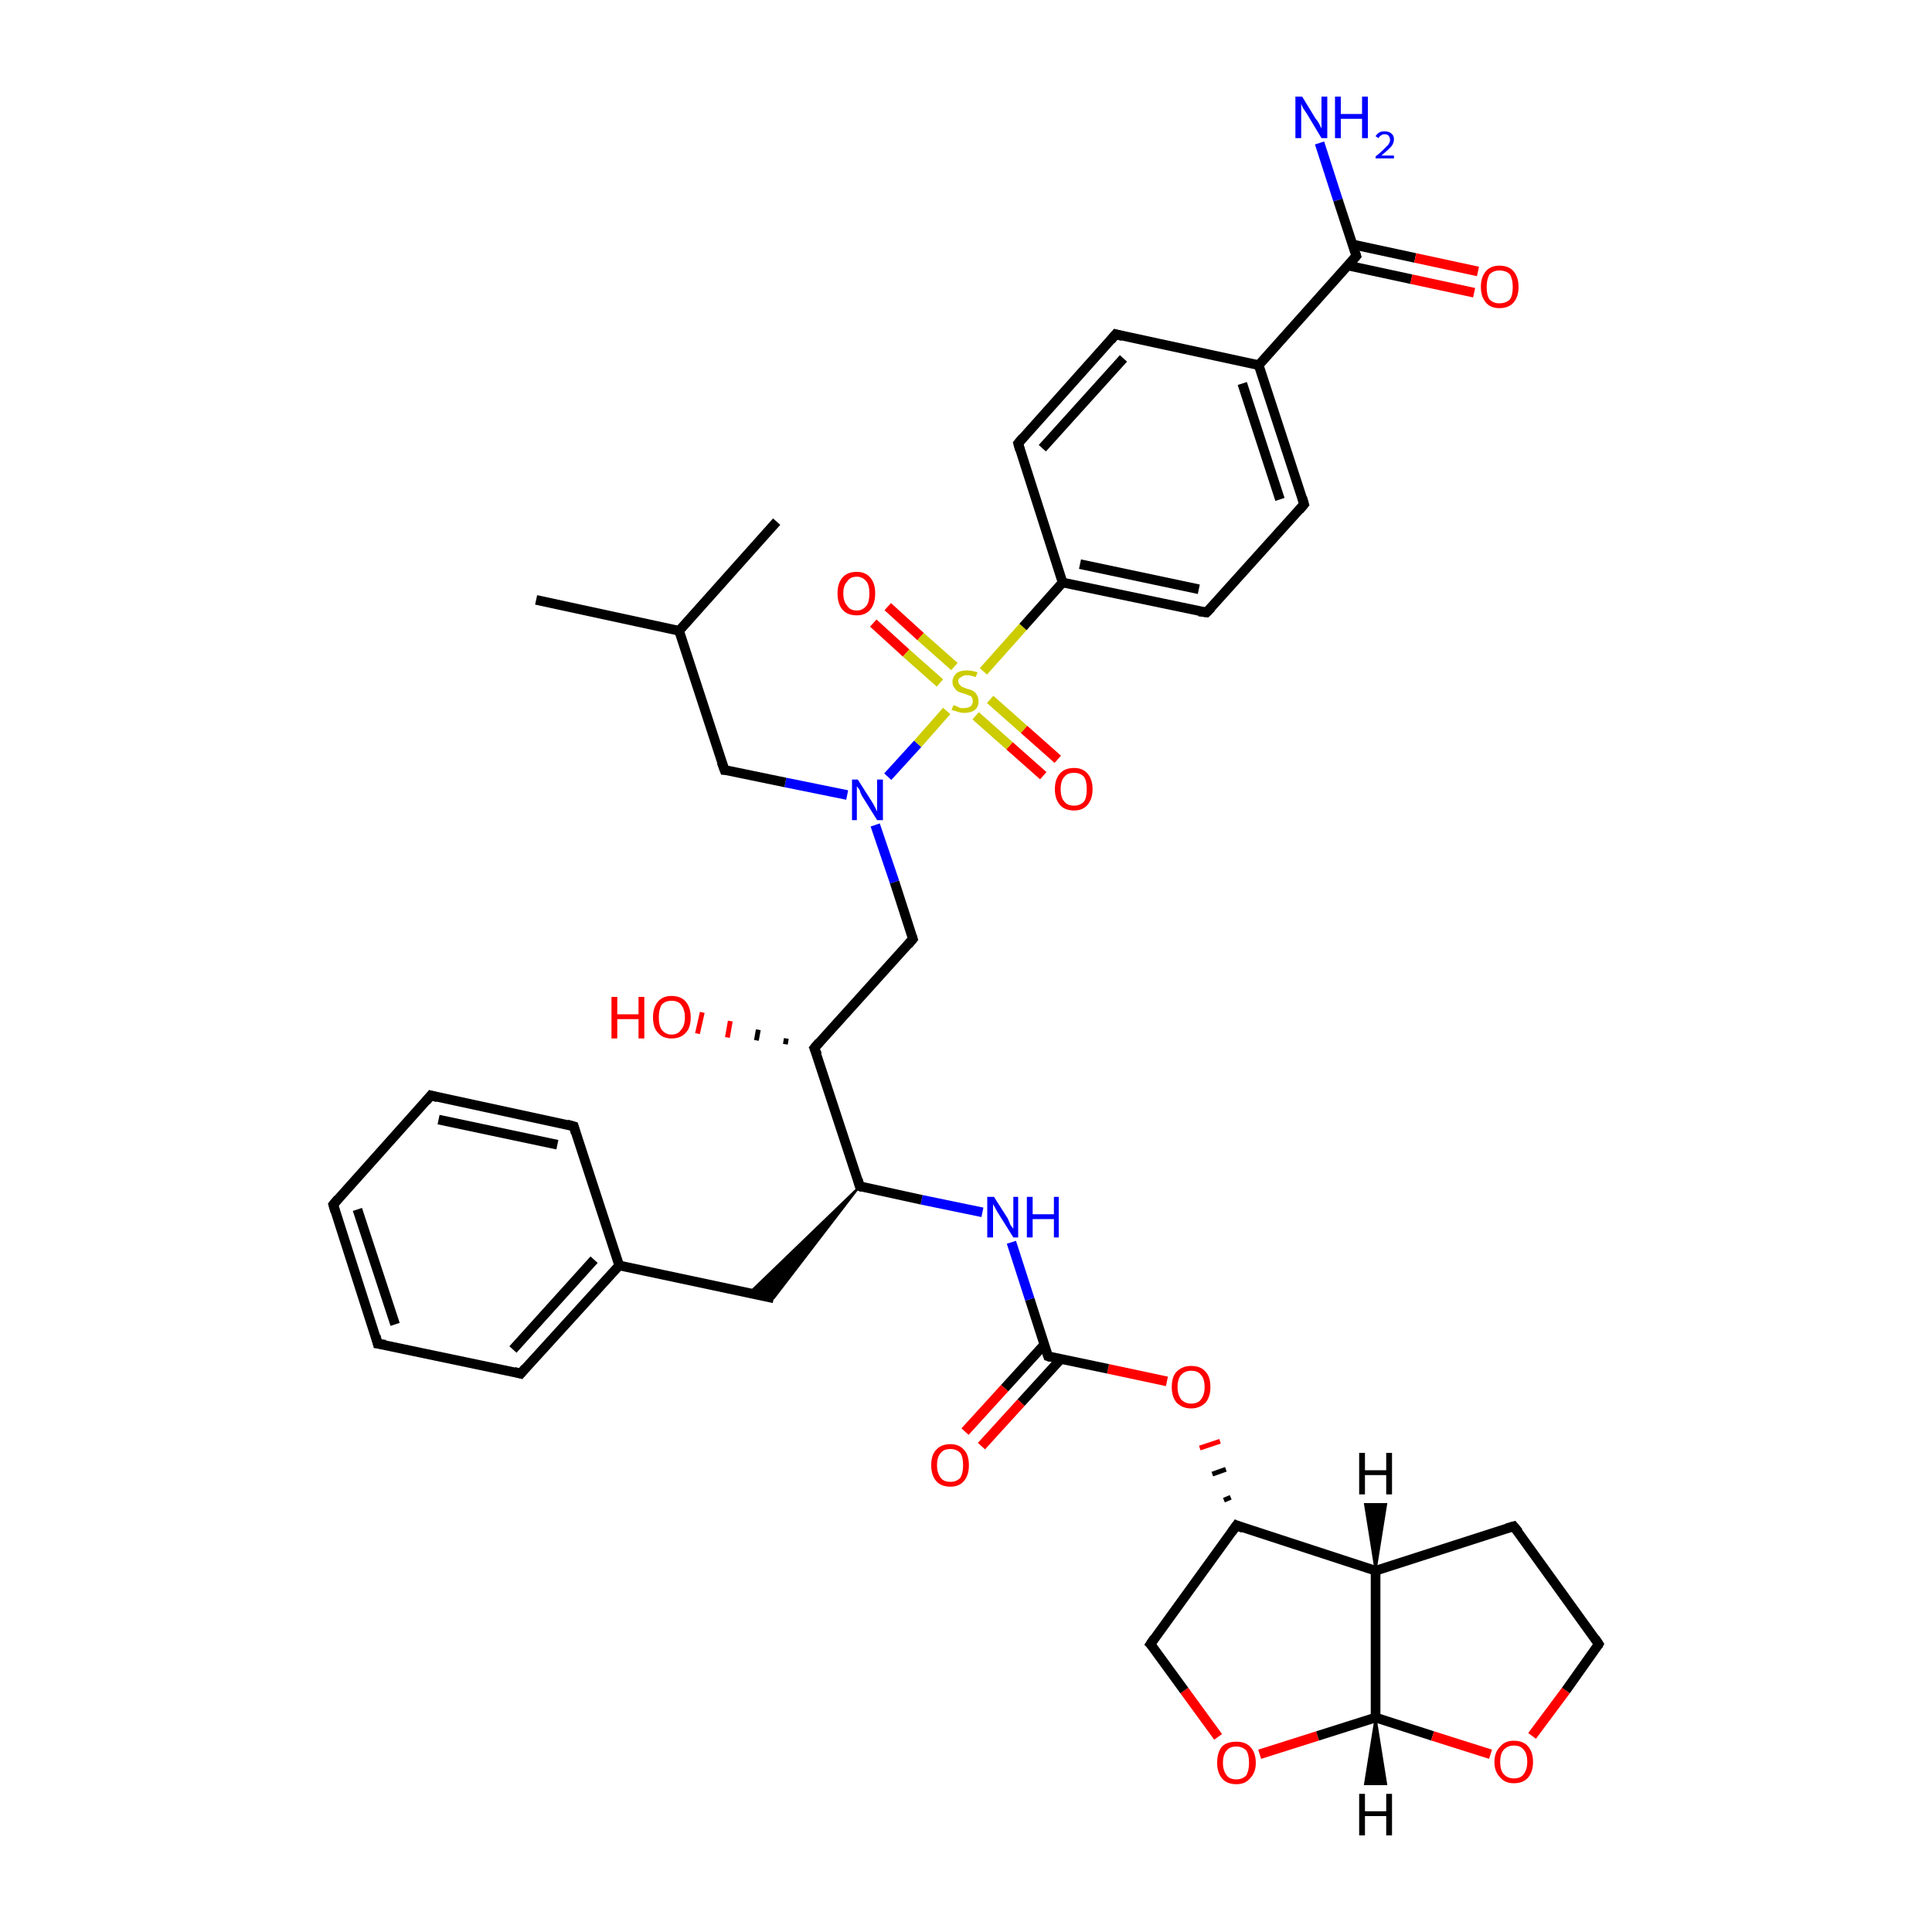 <?xml version='1.0' encoding='iso-8859-1'?>
<svg version='1.1' baseProfile='full'
              xmlns='http://www.w3.org/2000/svg'
                      xmlns:rdkit='http://www.rdkit.org/xml'
                      xmlns:xlink='http://www.w3.org/1999/xlink'
                  xml:space='preserve'
width='200px' height='200px' viewBox='0 0 200 200'>
<!-- END OF HEADER -->
<rect style='opacity:1.0;fill:#FFFFFF;stroke:none' width='200.0' height='200.0' x='0.0' y='0.0'> </rect>
<path class='bond-0 atom-9 atom-8' d='M 130.4,181.6 L 136.4,179.7' style='fill:none;fill-rule:evenodd;stroke:#FF0000;stroke-width:1.0px;stroke-linecap:butt;stroke-linejoin:miter;stroke-opacity:1' />
<path class='bond-0 atom-9 atom-8' d='M 136.4,179.7 L 142.4,177.8' style='fill:none;fill-rule:evenodd;stroke:#000000;stroke-width:1.0px;stroke-linecap:butt;stroke-linejoin:miter;stroke-opacity:1' />
<path class='bond-1 atom-9 atom-10' d='M 126.1,179.8 L 122.6,175.0' style='fill:none;fill-rule:evenodd;stroke:#FF0000;stroke-width:1.0px;stroke-linecap:butt;stroke-linejoin:miter;stroke-opacity:1' />
<path class='bond-1 atom-9 atom-10' d='M 122.6,175.0 L 119.1,170.2' style='fill:none;fill-rule:evenodd;stroke:#000000;stroke-width:1.0px;stroke-linecap:butt;stroke-linejoin:miter;stroke-opacity:1' />
<path class='bond-2 atom-8 atom-7' d='M 142.4,177.8 L 148.3,179.7' style='fill:none;fill-rule:evenodd;stroke:#000000;stroke-width:1.0px;stroke-linecap:butt;stroke-linejoin:miter;stroke-opacity:1' />
<path class='bond-2 atom-8 atom-7' d='M 148.3,179.7 L 154.3,181.6' style='fill:none;fill-rule:evenodd;stroke:#FF0000;stroke-width:1.0px;stroke-linecap:butt;stroke-linejoin:miter;stroke-opacity:1' />
<path class='bond-3 atom-8 atom-4' d='M 142.4,177.8 L 142.4,162.6' style='fill:none;fill-rule:evenodd;stroke:#000000;stroke-width:1.0px;stroke-linecap:butt;stroke-linejoin:miter;stroke-opacity:1' />
<path class='bond-4 atom-10 atom-3' d='M 119.1,170.2 L 128.0,157.9' style='fill:none;fill-rule:evenodd;stroke:#000000;stroke-width:1.0px;stroke-linecap:butt;stroke-linejoin:miter;stroke-opacity:1' />
<path class='bond-5 atom-7 atom-6' d='M 158.6,179.7 L 162.1,175.0' style='fill:none;fill-rule:evenodd;stroke:#FF0000;stroke-width:1.0px;stroke-linecap:butt;stroke-linejoin:miter;stroke-opacity:1' />
<path class='bond-5 atom-7 atom-6' d='M 162.1,175.0 L 165.5,170.2' style='fill:none;fill-rule:evenodd;stroke:#000000;stroke-width:1.0px;stroke-linecap:butt;stroke-linejoin:miter;stroke-opacity:1' />
<path class='bond-6 atom-4 atom-3' d='M 142.4,162.6 L 128.0,157.9' style='fill:none;fill-rule:evenodd;stroke:#000000;stroke-width:1.0px;stroke-linecap:butt;stroke-linejoin:miter;stroke-opacity:1' />
<path class='bond-7 atom-4 atom-5' d='M 142.4,162.6 L 156.7,158.0' style='fill:none;fill-rule:evenodd;stroke:#000000;stroke-width:1.0px;stroke-linecap:butt;stroke-linejoin:miter;stroke-opacity:1' />
<path class='bond-8 atom-3 atom-2' d='M 127.4,155.0 L 126.7,155.3' style='fill:none;fill-rule:evenodd;stroke:#000000;stroke-width:0.5px;stroke-linecap:butt;stroke-linejoin:miter;stroke-opacity:1' />
<path class='bond-8 atom-3 atom-2' d='M 126.9,152.1 L 125.5,152.6' style='fill:none;fill-rule:evenodd;stroke:#000000;stroke-width:0.5px;stroke-linecap:butt;stroke-linejoin:miter;stroke-opacity:1' />
<path class='bond-8 atom-3 atom-2' d='M 126.3,149.2 L 124.2,149.9' style='fill:none;fill-rule:evenodd;stroke:#FF0000;stroke-width:0.5px;stroke-linecap:butt;stroke-linejoin:miter;stroke-opacity:1' />
<path class='bond-9 atom-6 atom-5' d='M 165.5,170.2 L 156.7,158.0' style='fill:none;fill-rule:evenodd;stroke:#000000;stroke-width:1.0px;stroke-linecap:butt;stroke-linejoin:miter;stroke-opacity:1' />
<path class='bond-10 atom-2 atom-1' d='M 120.8,143.0 L 114.7,141.7' style='fill:none;fill-rule:evenodd;stroke:#FF0000;stroke-width:1.0px;stroke-linecap:butt;stroke-linejoin:miter;stroke-opacity:1' />
<path class='bond-10 atom-2 atom-1' d='M 114.7,141.7 L 108.5,140.4' style='fill:none;fill-rule:evenodd;stroke:#000000;stroke-width:1.0px;stroke-linecap:butt;stroke-linejoin:miter;stroke-opacity:1' />
<path class='bond-11 atom-1 atom-0' d='M 108.1,139.2 L 104.0,143.7' style='fill:none;fill-rule:evenodd;stroke:#000000;stroke-width:1.0px;stroke-linecap:butt;stroke-linejoin:miter;stroke-opacity:1' />
<path class='bond-11 atom-1 atom-0' d='M 104.0,143.7 L 99.9,148.2' style='fill:none;fill-rule:evenodd;stroke:#FF0000;stroke-width:1.0px;stroke-linecap:butt;stroke-linejoin:miter;stroke-opacity:1' />
<path class='bond-11 atom-1 atom-0' d='M 109.8,140.7 L 105.7,145.2' style='fill:none;fill-rule:evenodd;stroke:#000000;stroke-width:1.0px;stroke-linecap:butt;stroke-linejoin:miter;stroke-opacity:1' />
<path class='bond-11 atom-1 atom-0' d='M 105.7,145.2 L 101.6,149.7' style='fill:none;fill-rule:evenodd;stroke:#FF0000;stroke-width:1.0px;stroke-linecap:butt;stroke-linejoin:miter;stroke-opacity:1' />
<path class='bond-12 atom-1 atom-11' d='M 108.5,140.4 L 106.6,134.5' style='fill:none;fill-rule:evenodd;stroke:#000000;stroke-width:1.0px;stroke-linecap:butt;stroke-linejoin:miter;stroke-opacity:1' />
<path class='bond-12 atom-1 atom-11' d='M 106.6,134.5 L 104.7,128.6' style='fill:none;fill-rule:evenodd;stroke:#0000FF;stroke-width:1.0px;stroke-linecap:butt;stroke-linejoin:miter;stroke-opacity:1' />
<path class='bond-13 atom-16 atom-17' d='M 44.6,113.4 L 34.5,124.7' style='fill:none;fill-rule:evenodd;stroke:#000000;stroke-width:1.0px;stroke-linecap:butt;stroke-linejoin:miter;stroke-opacity:1' />
<path class='bond-14 atom-16 atom-15' d='M 44.6,113.4 L 59.4,116.6' style='fill:none;fill-rule:evenodd;stroke:#000000;stroke-width:1.0px;stroke-linecap:butt;stroke-linejoin:miter;stroke-opacity:1' />
<path class='bond-14 atom-16 atom-15' d='M 45.4,115.9 L 57.7,118.5' style='fill:none;fill-rule:evenodd;stroke:#000000;stroke-width:1.0px;stroke-linecap:butt;stroke-linejoin:miter;stroke-opacity:1' />
<path class='bond-15 atom-11 atom-12' d='M 101.7,125.5 L 95.4,124.2' style='fill:none;fill-rule:evenodd;stroke:#0000FF;stroke-width:1.0px;stroke-linecap:butt;stroke-linejoin:miter;stroke-opacity:1' />
<path class='bond-15 atom-11 atom-12' d='M 95.4,124.2 L 89.0,122.8' style='fill:none;fill-rule:evenodd;stroke:#000000;stroke-width:1.0px;stroke-linecap:butt;stroke-linejoin:miter;stroke-opacity:1' />
<path class='bond-16 atom-17 atom-18' d='M 34.5,124.7 L 39.1,139.1' style='fill:none;fill-rule:evenodd;stroke:#000000;stroke-width:1.0px;stroke-linecap:butt;stroke-linejoin:miter;stroke-opacity:1' />
<path class='bond-16 atom-17 atom-18' d='M 37.0,125.2 L 40.9,137.1' style='fill:none;fill-rule:evenodd;stroke:#000000;stroke-width:1.0px;stroke-linecap:butt;stroke-linejoin:miter;stroke-opacity:1' />
<path class='bond-17 atom-15 atom-14' d='M 59.4,116.6 L 64.1,131.0' style='fill:none;fill-rule:evenodd;stroke:#000000;stroke-width:1.0px;stroke-linecap:butt;stroke-linejoin:miter;stroke-opacity:1' />
<path class='bond-18 atom-18 atom-19' d='M 39.1,139.1 L 53.9,142.2' style='fill:none;fill-rule:evenodd;stroke:#000000;stroke-width:1.0px;stroke-linecap:butt;stroke-linejoin:miter;stroke-opacity:1' />
<path class='bond-19 atom-14 atom-19' d='M 64.1,131.0 L 53.9,142.2' style='fill:none;fill-rule:evenodd;stroke:#000000;stroke-width:1.0px;stroke-linecap:butt;stroke-linejoin:miter;stroke-opacity:1' />
<path class='bond-19 atom-14 atom-19' d='M 61.5,130.4 L 53.1,139.7' style='fill:none;fill-rule:evenodd;stroke:#000000;stroke-width:1.0px;stroke-linecap:butt;stroke-linejoin:miter;stroke-opacity:1' />
<path class='bond-20 atom-14 atom-13' d='M 64.1,131.0 L 80.1,134.4' style='fill:none;fill-rule:evenodd;stroke:#000000;stroke-width:1.0px;stroke-linecap:butt;stroke-linejoin:miter;stroke-opacity:1' />
<path class='bond-21 atom-12 atom-13' d='M 89.0,122.8 L 80.1,134.4 L 77.6,133.8 Z' style='fill:#000000;fill-rule:evenodd;fill-opacity:1;stroke:#000000;stroke-width:0.2px;stroke-linecap:butt;stroke-linejoin:miter;stroke-opacity:1;' />
<path class='bond-22 atom-12 atom-20' d='M 89.0,122.8 L 84.3,108.5' style='fill:none;fill-rule:evenodd;stroke:#000000;stroke-width:1.0px;stroke-linecap:butt;stroke-linejoin:miter;stroke-opacity:1' />
<path class='bond-23 atom-20 atom-21' d='M 81.3,108.1 L 81.4,107.5' style='fill:none;fill-rule:evenodd;stroke:#000000;stroke-width:0.5px;stroke-linecap:butt;stroke-linejoin:miter;stroke-opacity:1' />
<path class='bond-23 atom-20 atom-21' d='M 78.3,107.7 L 78.5,106.6' style='fill:none;fill-rule:evenodd;stroke:#000000;stroke-width:0.5px;stroke-linecap:butt;stroke-linejoin:miter;stroke-opacity:1' />
<path class='bond-23 atom-20 atom-21' d='M 75.3,107.4 L 75.6,105.7' style='fill:none;fill-rule:evenodd;stroke:#FF0000;stroke-width:0.5px;stroke-linecap:butt;stroke-linejoin:miter;stroke-opacity:1' />
<path class='bond-23 atom-20 atom-21' d='M 72.2,107.0 L 72.7,104.8' style='fill:none;fill-rule:evenodd;stroke:#FF0000;stroke-width:0.5px;stroke-linecap:butt;stroke-linejoin:miter;stroke-opacity:1' />
<path class='bond-24 atom-27 atom-25' d='M 55.5,62.1 L 70.3,65.3' style='fill:none;fill-rule:evenodd;stroke:#000000;stroke-width:1.0px;stroke-linecap:butt;stroke-linejoin:miter;stroke-opacity:1' />
<path class='bond-25 atom-20 atom-22' d='M 84.3,108.5 L 94.5,97.2' style='fill:none;fill-rule:evenodd;stroke:#000000;stroke-width:1.0px;stroke-linecap:butt;stroke-linejoin:miter;stroke-opacity:1' />
<path class='bond-26 atom-25 atom-26' d='M 70.3,65.3 L 80.4,54.0' style='fill:none;fill-rule:evenodd;stroke:#000000;stroke-width:1.0px;stroke-linecap:butt;stroke-linejoin:miter;stroke-opacity:1' />
<path class='bond-27 atom-25 atom-24' d='M 70.3,65.3 L 75.0,79.7' style='fill:none;fill-rule:evenodd;stroke:#000000;stroke-width:1.0px;stroke-linecap:butt;stroke-linejoin:miter;stroke-opacity:1' />
<path class='bond-28 atom-22 atom-23' d='M 94.5,97.2 L 92.6,91.3' style='fill:none;fill-rule:evenodd;stroke:#000000;stroke-width:1.0px;stroke-linecap:butt;stroke-linejoin:miter;stroke-opacity:1' />
<path class='bond-28 atom-22 atom-23' d='M 92.6,91.3 L 90.6,85.4' style='fill:none;fill-rule:evenodd;stroke:#0000FF;stroke-width:1.0px;stroke-linecap:butt;stroke-linejoin:miter;stroke-opacity:1' />
<path class='bond-29 atom-23 atom-24' d='M 87.7,82.3 L 81.3,81.0' style='fill:none;fill-rule:evenodd;stroke:#0000FF;stroke-width:1.0px;stroke-linecap:butt;stroke-linejoin:miter;stroke-opacity:1' />
<path class='bond-29 atom-23 atom-24' d='M 81.3,81.0 L 75.0,79.7' style='fill:none;fill-rule:evenodd;stroke:#000000;stroke-width:1.0px;stroke-linecap:butt;stroke-linejoin:miter;stroke-opacity:1' />
<path class='bond-30 atom-23 atom-28' d='M 91.9,80.4 L 95.0,77.0' style='fill:none;fill-rule:evenodd;stroke:#0000FF;stroke-width:1.0px;stroke-linecap:butt;stroke-linejoin:miter;stroke-opacity:1' />
<path class='bond-30 atom-23 atom-28' d='M 95.0,77.0 L 98.0,73.6' style='fill:none;fill-rule:evenodd;stroke:#CCCC00;stroke-width:1.0px;stroke-linecap:butt;stroke-linejoin:miter;stroke-opacity:1' />
<path class='bond-31 atom-30 atom-28' d='M 91.9,62.8 L 95.3,65.9' style='fill:none;fill-rule:evenodd;stroke:#FF0000;stroke-width:1.0px;stroke-linecap:butt;stroke-linejoin:miter;stroke-opacity:1' />
<path class='bond-31 atom-30 atom-28' d='M 95.3,65.9 L 98.8,69.0' style='fill:none;fill-rule:evenodd;stroke:#CCCC00;stroke-width:1.0px;stroke-linecap:butt;stroke-linejoin:miter;stroke-opacity:1' />
<path class='bond-31 atom-30 atom-28' d='M 90.4,64.5 L 93.8,67.6' style='fill:none;fill-rule:evenodd;stroke:#FF0000;stroke-width:1.0px;stroke-linecap:butt;stroke-linejoin:miter;stroke-opacity:1' />
<path class='bond-31 atom-30 atom-28' d='M 93.8,67.6 L 97.3,70.7' style='fill:none;fill-rule:evenodd;stroke:#CCCC00;stroke-width:1.0px;stroke-linecap:butt;stroke-linejoin:miter;stroke-opacity:1' />
<path class='bond-32 atom-29 atom-28' d='M 108.0,80.3 L 104.5,77.2' style='fill:none;fill-rule:evenodd;stroke:#FF0000;stroke-width:1.0px;stroke-linecap:butt;stroke-linejoin:miter;stroke-opacity:1' />
<path class='bond-32 atom-29 atom-28' d='M 104.5,77.2 L 101.0,74.1' style='fill:none;fill-rule:evenodd;stroke:#CCCC00;stroke-width:1.0px;stroke-linecap:butt;stroke-linejoin:miter;stroke-opacity:1' />
<path class='bond-32 atom-29 atom-28' d='M 109.5,78.6 L 106.0,75.5' style='fill:none;fill-rule:evenodd;stroke:#FF0000;stroke-width:1.0px;stroke-linecap:butt;stroke-linejoin:miter;stroke-opacity:1' />
<path class='bond-32 atom-29 atom-28' d='M 106.0,75.5 L 102.5,72.4' style='fill:none;fill-rule:evenodd;stroke:#CCCC00;stroke-width:1.0px;stroke-linecap:butt;stroke-linejoin:miter;stroke-opacity:1' />
<path class='bond-33 atom-28 atom-31' d='M 101.8,69.5 L 105.9,64.9' style='fill:none;fill-rule:evenodd;stroke:#CCCC00;stroke-width:1.0px;stroke-linecap:butt;stroke-linejoin:miter;stroke-opacity:1' />
<path class='bond-33 atom-28 atom-31' d='M 105.9,64.9 L 110.0,60.3' style='fill:none;fill-rule:evenodd;stroke:#000000;stroke-width:1.0px;stroke-linecap:butt;stroke-linejoin:miter;stroke-opacity:1' />
<path class='bond-34 atom-31 atom-32' d='M 110.0,60.3 L 124.9,63.4' style='fill:none;fill-rule:evenodd;stroke:#000000;stroke-width:1.0px;stroke-linecap:butt;stroke-linejoin:miter;stroke-opacity:1' />
<path class='bond-34 atom-31 atom-32' d='M 111.8,58.4 L 124.1,61.0' style='fill:none;fill-rule:evenodd;stroke:#000000;stroke-width:1.0px;stroke-linecap:butt;stroke-linejoin:miter;stroke-opacity:1' />
<path class='bond-35 atom-31 atom-34' d='M 110.0,60.3 L 105.4,45.9' style='fill:none;fill-rule:evenodd;stroke:#000000;stroke-width:1.0px;stroke-linecap:butt;stroke-linejoin:miter;stroke-opacity:1' />
<path class='bond-36 atom-32 atom-33' d='M 124.9,63.4 L 135.0,52.2' style='fill:none;fill-rule:evenodd;stroke:#000000;stroke-width:1.0px;stroke-linecap:butt;stroke-linejoin:miter;stroke-opacity:1' />
<path class='bond-37 atom-34 atom-35' d='M 105.4,45.9 L 115.5,34.6' style='fill:none;fill-rule:evenodd;stroke:#000000;stroke-width:1.0px;stroke-linecap:butt;stroke-linejoin:miter;stroke-opacity:1' />
<path class='bond-37 atom-34 atom-35' d='M 107.9,46.4 L 116.3,37.1' style='fill:none;fill-rule:evenodd;stroke:#000000;stroke-width:1.0px;stroke-linecap:butt;stroke-linejoin:miter;stroke-opacity:1' />
<path class='bond-38 atom-33 atom-36' d='M 135.0,52.2 L 130.3,37.8' style='fill:none;fill-rule:evenodd;stroke:#000000;stroke-width:1.0px;stroke-linecap:butt;stroke-linejoin:miter;stroke-opacity:1' />
<path class='bond-38 atom-33 atom-36' d='M 132.5,51.7 L 128.6,39.7' style='fill:none;fill-rule:evenodd;stroke:#000000;stroke-width:1.0px;stroke-linecap:butt;stroke-linejoin:miter;stroke-opacity:1' />
<path class='bond-39 atom-35 atom-36' d='M 115.5,34.6 L 130.3,37.8' style='fill:none;fill-rule:evenodd;stroke:#000000;stroke-width:1.0px;stroke-linecap:butt;stroke-linejoin:miter;stroke-opacity:1' />
<path class='bond-40 atom-36 atom-37' d='M 130.3,37.8 L 140.4,26.5' style='fill:none;fill-rule:evenodd;stroke:#000000;stroke-width:1.0px;stroke-linecap:butt;stroke-linejoin:miter;stroke-opacity:1' />
<path class='bond-41 atom-37 atom-38' d='M 139.6,27.5 L 146.1,28.9' style='fill:none;fill-rule:evenodd;stroke:#000000;stroke-width:1.0px;stroke-linecap:butt;stroke-linejoin:miter;stroke-opacity:1' />
<path class='bond-41 atom-37 atom-38' d='M 146.1,28.9 L 152.6,30.3' style='fill:none;fill-rule:evenodd;stroke:#FF0000;stroke-width:1.0px;stroke-linecap:butt;stroke-linejoin:miter;stroke-opacity:1' />
<path class='bond-41 atom-37 atom-38' d='M 140.0,25.3 L 146.5,26.7' style='fill:none;fill-rule:evenodd;stroke:#000000;stroke-width:1.0px;stroke-linecap:butt;stroke-linejoin:miter;stroke-opacity:1' />
<path class='bond-41 atom-37 atom-38' d='M 146.5,26.7 L 153.0,28.1' style='fill:none;fill-rule:evenodd;stroke:#FF0000;stroke-width:1.0px;stroke-linecap:butt;stroke-linejoin:miter;stroke-opacity:1' />
<path class='bond-42 atom-37 atom-39' d='M 140.4,26.5 L 138.5,20.7' style='fill:none;fill-rule:evenodd;stroke:#000000;stroke-width:1.0px;stroke-linecap:butt;stroke-linejoin:miter;stroke-opacity:1' />
<path class='bond-42 atom-37 atom-39' d='M 138.5,20.7 L 136.6,14.8' style='fill:none;fill-rule:evenodd;stroke:#0000FF;stroke-width:1.0px;stroke-linecap:butt;stroke-linejoin:miter;stroke-opacity:1' />
<path class='bond-43 atom-4 atom-40' d='M 142.4,162.6 L 141.3,155.7 L 143.5,155.7 Z' style='fill:#000000;fill-rule:evenodd;fill-opacity:1;stroke:#000000;stroke-width:0.2px;stroke-linecap:butt;stroke-linejoin:miter;stroke-opacity:1;' />
<path class='bond-44 atom-8 atom-41' d='M 142.4,177.8 L 143.5,184.7 L 141.3,184.7 Z' style='fill:#000000;fill-rule:evenodd;fill-opacity:1;stroke:#000000;stroke-width:0.2px;stroke-linecap:butt;stroke-linejoin:miter;stroke-opacity:1;' />
<path d='M 108.8,140.5 L 108.5,140.4 L 108.4,140.1' style='fill:none;stroke:#000000;stroke-width:1.0px;stroke-linecap:butt;stroke-linejoin:miter;stroke-opacity:1;' />
<path d='M 127.5,158.6 L 128.0,157.9 L 128.7,158.2' style='fill:none;stroke:#000000;stroke-width:1.0px;stroke-linecap:butt;stroke-linejoin:miter;stroke-opacity:1;' />
<path d='M 156.0,158.2 L 156.7,158.0 L 157.2,158.6' style='fill:none;stroke:#000000;stroke-width:1.0px;stroke-linecap:butt;stroke-linejoin:miter;stroke-opacity:1;' />
<path d='M 165.4,170.4 L 165.5,170.2 L 165.1,169.6' style='fill:none;stroke:#000000;stroke-width:1.0px;stroke-linecap:butt;stroke-linejoin:miter;stroke-opacity:1;' />
<path d='M 119.3,170.4 L 119.1,170.2 L 119.5,169.6' style='fill:none;stroke:#000000;stroke-width:1.0px;stroke-linecap:butt;stroke-linejoin:miter;stroke-opacity:1;' />
<path d='M 89.3,122.9 L 89.0,122.8 L 88.8,122.1' style='fill:none;stroke:#000000;stroke-width:1.0px;stroke-linecap:butt;stroke-linejoin:miter;stroke-opacity:1;' />
<path d='M 58.7,116.4 L 59.4,116.6 L 59.6,117.3' style='fill:none;stroke:#000000;stroke-width:1.0px;stroke-linecap:butt;stroke-linejoin:miter;stroke-opacity:1;' />
<path d='M 44.1,114.0 L 44.6,113.4 L 45.3,113.6' style='fill:none;stroke:#000000;stroke-width:1.0px;stroke-linecap:butt;stroke-linejoin:miter;stroke-opacity:1;' />
<path d='M 35.0,124.1 L 34.5,124.7 L 34.7,125.4' style='fill:none;stroke:#000000;stroke-width:1.0px;stroke-linecap:butt;stroke-linejoin:miter;stroke-opacity:1;' />
<path d='M 38.9,138.3 L 39.1,139.1 L 39.9,139.2' style='fill:none;stroke:#000000;stroke-width:1.0px;stroke-linecap:butt;stroke-linejoin:miter;stroke-opacity:1;' />
<path d='M 53.2,142.0 L 53.9,142.2 L 54.4,141.6' style='fill:none;stroke:#000000;stroke-width:1.0px;stroke-linecap:butt;stroke-linejoin:miter;stroke-opacity:1;' />
<path d='M 84.6,109.2 L 84.3,108.5 L 84.8,107.9' style='fill:none;stroke:#000000;stroke-width:1.0px;stroke-linecap:butt;stroke-linejoin:miter;stroke-opacity:1;' />
<path d='M 94.0,97.8 L 94.5,97.2 L 94.4,96.9' style='fill:none;stroke:#000000;stroke-width:1.0px;stroke-linecap:butt;stroke-linejoin:miter;stroke-opacity:1;' />
<path d='M 74.7,78.9 L 75.0,79.7 L 75.3,79.7' style='fill:none;stroke:#000000;stroke-width:1.0px;stroke-linecap:butt;stroke-linejoin:miter;stroke-opacity:1;' />
<path d='M 124.1,63.3 L 124.9,63.4 L 125.4,62.9' style='fill:none;stroke:#000000;stroke-width:1.0px;stroke-linecap:butt;stroke-linejoin:miter;stroke-opacity:1;' />
<path d='M 134.5,52.8 L 135.0,52.2 L 134.8,51.5' style='fill:none;stroke:#000000;stroke-width:1.0px;stroke-linecap:butt;stroke-linejoin:miter;stroke-opacity:1;' />
<path d='M 105.6,46.6 L 105.4,45.9 L 105.9,45.3' style='fill:none;stroke:#000000;stroke-width:1.0px;stroke-linecap:butt;stroke-linejoin:miter;stroke-opacity:1;' />
<path d='M 115.0,35.2 L 115.5,34.6 L 116.2,34.8' style='fill:none;stroke:#000000;stroke-width:1.0px;stroke-linecap:butt;stroke-linejoin:miter;stroke-opacity:1;' />
<path d='M 139.9,27.1 L 140.4,26.5 L 140.3,26.2' style='fill:none;stroke:#000000;stroke-width:1.0px;stroke-linecap:butt;stroke-linejoin:miter;stroke-opacity:1;' />
<path class='atom-0' d='M 96.4 151.7
Q 96.4 150.6, 96.9 150.1
Q 97.4 149.5, 98.4 149.5
Q 99.3 149.5, 99.8 150.1
Q 100.3 150.6, 100.3 151.7
Q 100.3 152.7, 99.8 153.3
Q 99.3 153.9, 98.4 153.9
Q 97.4 153.9, 96.9 153.3
Q 96.4 152.7, 96.4 151.7
M 98.4 153.4
Q 99.0 153.4, 99.4 153.0
Q 99.7 152.5, 99.7 151.7
Q 99.7 150.8, 99.4 150.4
Q 99.0 150.0, 98.4 150.0
Q 97.7 150.0, 97.4 150.4
Q 97.0 150.8, 97.0 151.7
Q 97.0 152.5, 97.4 153.0
Q 97.7 153.4, 98.4 153.4
' fill='#FF0000'/>
<path class='atom-2' d='M 121.3 143.6
Q 121.3 142.5, 121.8 142.0
Q 122.4 141.4, 123.3 141.4
Q 124.3 141.4, 124.8 142.0
Q 125.3 142.5, 125.3 143.6
Q 125.3 144.6, 124.8 145.2
Q 124.2 145.8, 123.3 145.8
Q 122.4 145.8, 121.8 145.2
Q 121.3 144.6, 121.3 143.6
M 123.3 145.3
Q 124.0 145.3, 124.3 144.9
Q 124.7 144.4, 124.7 143.6
Q 124.7 142.7, 124.3 142.3
Q 124.0 141.9, 123.3 141.9
Q 122.7 141.9, 122.3 142.3
Q 121.9 142.7, 121.9 143.6
Q 121.9 144.4, 122.3 144.9
Q 122.7 145.3, 123.3 145.3
' fill='#FF0000'/>
<path class='atom-7' d='M 154.7 182.4
Q 154.7 181.4, 155.3 180.8
Q 155.8 180.2, 156.7 180.2
Q 157.7 180.2, 158.2 180.8
Q 158.7 181.4, 158.7 182.4
Q 158.7 183.4, 158.2 184.0
Q 157.7 184.6, 156.7 184.6
Q 155.8 184.6, 155.3 184.0
Q 154.7 183.4, 154.7 182.4
M 156.7 184.1
Q 157.4 184.1, 157.7 183.7
Q 158.1 183.2, 158.1 182.4
Q 158.1 181.5, 157.7 181.1
Q 157.4 180.7, 156.7 180.7
Q 156.1 180.7, 155.7 181.1
Q 155.3 181.5, 155.3 182.4
Q 155.3 183.3, 155.7 183.7
Q 156.1 184.1, 156.7 184.1
' fill='#FF0000'/>
<path class='atom-9' d='M 126.0 182.5
Q 126.0 181.4, 126.5 180.8
Q 127.0 180.3, 128.0 180.3
Q 128.9 180.3, 129.4 180.8
Q 130.0 181.4, 130.0 182.5
Q 130.0 183.5, 129.4 184.1
Q 128.9 184.7, 128.0 184.7
Q 127.0 184.7, 126.5 184.1
Q 126.0 183.5, 126.0 182.5
M 128.0 184.2
Q 128.6 184.2, 129.0 183.8
Q 129.3 183.3, 129.3 182.5
Q 129.3 181.6, 129.0 181.2
Q 128.6 180.8, 128.0 180.8
Q 127.3 180.8, 127.0 181.2
Q 126.6 181.6, 126.6 182.5
Q 126.6 183.3, 127.0 183.8
Q 127.3 184.2, 128.0 184.2
' fill='#FF0000'/>
<path class='atom-11' d='M 102.9 123.9
L 104.3 126.1
Q 104.4 126.3, 104.6 126.8
Q 104.9 127.2, 104.9 127.2
L 104.9 123.9
L 105.4 123.9
L 105.4 128.1
L 104.9 128.1
L 103.4 125.7
Q 103.2 125.4, 103.0 125.0
Q 102.8 124.7, 102.8 124.6
L 102.8 128.1
L 102.2 128.1
L 102.2 123.9
L 102.9 123.9
' fill='#0000FF'/>
<path class='atom-11' d='M 106.3 123.9
L 106.9 123.9
L 106.9 125.7
L 109.1 125.7
L 109.1 123.9
L 109.6 123.9
L 109.6 128.1
L 109.1 128.1
L 109.1 126.2
L 106.9 126.2
L 106.9 128.1
L 106.3 128.1
L 106.3 123.9
' fill='#0000FF'/>
<path class='atom-21' d='M 63.3 103.2
L 63.9 103.2
L 63.9 105.0
L 66.1 105.0
L 66.1 103.2
L 66.7 103.2
L 66.7 107.5
L 66.1 107.5
L 66.1 105.5
L 63.9 105.5
L 63.9 107.5
L 63.3 107.5
L 63.3 103.2
' fill='#FF0000'/>
<path class='atom-21' d='M 67.6 105.3
Q 67.6 104.3, 68.1 103.7
Q 68.6 103.1, 69.5 103.1
Q 70.5 103.1, 71.0 103.7
Q 71.5 104.3, 71.5 105.3
Q 71.5 106.4, 71.0 106.9
Q 70.5 107.5, 69.5 107.5
Q 68.6 107.5, 68.1 106.9
Q 67.6 106.4, 67.6 105.3
M 69.5 107.1
Q 70.2 107.1, 70.5 106.6
Q 70.9 106.2, 70.9 105.3
Q 70.9 104.5, 70.5 104.0
Q 70.2 103.6, 69.5 103.6
Q 68.9 103.6, 68.5 104.0
Q 68.2 104.5, 68.2 105.3
Q 68.2 106.2, 68.5 106.6
Q 68.9 107.1, 69.5 107.1
' fill='#FF0000'/>
<path class='atom-23' d='M 88.8 80.7
L 90.2 82.9
Q 90.4 83.2, 90.6 83.6
Q 90.8 84.0, 90.8 84.0
L 90.8 80.7
L 91.4 80.7
L 91.4 84.9
L 90.8 84.9
L 89.3 82.5
Q 89.1 82.2, 89.0 81.8
Q 88.8 81.5, 88.7 81.4
L 88.7 84.9
L 88.2 84.9
L 88.2 80.7
L 88.8 80.7
' fill='#0000FF'/>
<path class='atom-28' d='M 98.7 73.0
Q 98.8 73.0, 99.0 73.1
Q 99.2 73.2, 99.4 73.3
Q 99.6 73.3, 99.8 73.3
Q 100.2 73.3, 100.5 73.1
Q 100.7 72.9, 100.7 72.6
Q 100.7 72.3, 100.6 72.2
Q 100.5 72.0, 100.3 72.0
Q 100.1 71.9, 99.8 71.8
Q 99.4 71.7, 99.2 71.6
Q 99.0 71.5, 98.8 71.2
Q 98.6 71.0, 98.6 70.6
Q 98.6 70.1, 99.0 69.7
Q 99.4 69.4, 100.1 69.4
Q 100.6 69.4, 101.2 69.6
L 101.0 70.1
Q 100.5 69.9, 100.1 69.9
Q 99.7 69.9, 99.5 70.1
Q 99.2 70.2, 99.2 70.5
Q 99.2 70.8, 99.4 70.9
Q 99.5 71.1, 99.6 71.1
Q 99.8 71.2, 100.1 71.3
Q 100.5 71.4, 100.7 71.5
Q 101.0 71.7, 101.1 71.9
Q 101.3 72.2, 101.3 72.6
Q 101.3 73.2, 100.9 73.5
Q 100.5 73.8, 99.8 73.8
Q 99.5 73.8, 99.2 73.7
Q 98.9 73.6, 98.5 73.5
L 98.7 73.0
' fill='#CCCC00'/>
<path class='atom-29' d='M 109.2 81.7
Q 109.2 80.7, 109.7 80.1
Q 110.2 79.5, 111.2 79.5
Q 112.1 79.5, 112.6 80.1
Q 113.1 80.7, 113.1 81.7
Q 113.1 82.7, 112.6 83.3
Q 112.1 83.9, 111.2 83.9
Q 110.2 83.9, 109.7 83.3
Q 109.2 82.7, 109.2 81.7
M 111.2 83.4
Q 111.8 83.4, 112.2 83.0
Q 112.5 82.6, 112.5 81.7
Q 112.5 80.8, 112.2 80.4
Q 111.8 80.0, 111.2 80.0
Q 110.5 80.0, 110.2 80.4
Q 109.8 80.8, 109.8 81.7
Q 109.8 82.6, 110.2 83.0
Q 110.5 83.4, 111.2 83.4
' fill='#FF0000'/>
<path class='atom-30' d='M 86.7 61.4
Q 86.7 60.4, 87.2 59.8
Q 87.7 59.2, 88.7 59.2
Q 89.6 59.2, 90.1 59.8
Q 90.6 60.4, 90.6 61.4
Q 90.6 62.5, 90.1 63.1
Q 89.6 63.7, 88.7 63.7
Q 87.7 63.7, 87.2 63.1
Q 86.7 62.5, 86.7 61.4
M 88.7 63.2
Q 89.3 63.2, 89.7 62.7
Q 90.0 62.3, 90.0 61.4
Q 90.0 60.6, 89.7 60.2
Q 89.3 59.7, 88.7 59.7
Q 88.0 59.7, 87.7 60.2
Q 87.3 60.6, 87.3 61.4
Q 87.3 62.3, 87.7 62.7
Q 88.0 63.2, 88.7 63.2
' fill='#FF0000'/>
<path class='atom-38' d='M 153.3 29.7
Q 153.3 28.7, 153.8 28.1
Q 154.3 27.5, 155.2 27.5
Q 156.2 27.5, 156.7 28.1
Q 157.2 28.7, 157.2 29.7
Q 157.2 30.7, 156.7 31.3
Q 156.2 31.9, 155.2 31.9
Q 154.3 31.9, 153.8 31.3
Q 153.3 30.7, 153.3 29.7
M 155.2 31.4
Q 155.9 31.4, 156.3 31.0
Q 156.6 30.6, 156.6 29.7
Q 156.6 28.9, 156.3 28.4
Q 155.9 28.0, 155.2 28.0
Q 154.6 28.0, 154.2 28.4
Q 153.9 28.9, 153.9 29.7
Q 153.9 30.6, 154.2 31.0
Q 154.6 31.4, 155.2 31.4
' fill='#FF0000'/>
<path class='atom-39' d='M 134.8 10.0
L 136.2 12.3
Q 136.4 12.5, 136.6 12.9
Q 136.8 13.3, 136.8 13.3
L 136.8 10.0
L 137.4 10.0
L 137.4 14.3
L 136.8 14.3
L 135.3 11.8
Q 135.1 11.5, 134.9 11.2
Q 134.7 10.8, 134.7 10.7
L 134.7 14.3
L 134.1 14.3
L 134.1 10.0
L 134.8 10.0
' fill='#0000FF'/>
<path class='atom-39' d='M 138.2 10.0
L 138.8 10.0
L 138.8 11.8
L 141.0 11.8
L 141.0 10.0
L 141.6 10.0
L 141.6 14.3
L 141.0 14.3
L 141.0 12.3
L 138.8 12.3
L 138.8 14.3
L 138.2 14.3
L 138.2 10.0
' fill='#0000FF'/>
<path class='atom-39' d='M 142.4 14.1
Q 142.5 13.9, 142.8 13.7
Q 143.0 13.6, 143.3 13.6
Q 143.8 13.6, 144.0 13.8
Q 144.3 14.0, 144.3 14.4
Q 144.3 14.9, 143.9 15.3
Q 143.6 15.6, 143.0 16.1
L 144.3 16.1
L 144.3 16.4
L 142.4 16.4
L 142.4 16.2
Q 142.9 15.8, 143.2 15.5
Q 143.5 15.2, 143.7 15.0
Q 143.9 14.7, 143.9 14.5
Q 143.9 14.2, 143.7 14.0
Q 143.6 13.9, 143.3 13.9
Q 143.1 13.9, 143.0 14.0
Q 142.8 14.1, 142.7 14.3
L 142.4 14.1
' fill='#0000FF'/>
<path class='atom-40' d='M 140.7 150.4
L 141.3 150.4
L 141.3 152.2
L 143.5 152.2
L 143.5 150.4
L 144.1 150.4
L 144.1 154.7
L 143.5 154.7
L 143.5 152.7
L 141.3 152.7
L 141.3 154.7
L 140.7 154.7
L 140.7 150.4
' fill='#000000'/>
<path class='atom-41' d='M 140.7 185.7
L 141.3 185.7
L 141.3 187.5
L 143.5 187.5
L 143.5 185.7
L 144.1 185.7
L 144.1 190.0
L 143.5 190.0
L 143.5 188.0
L 141.3 188.0
L 141.3 190.0
L 140.7 190.0
L 140.7 185.7
' fill='#000000'/>
</svg>
